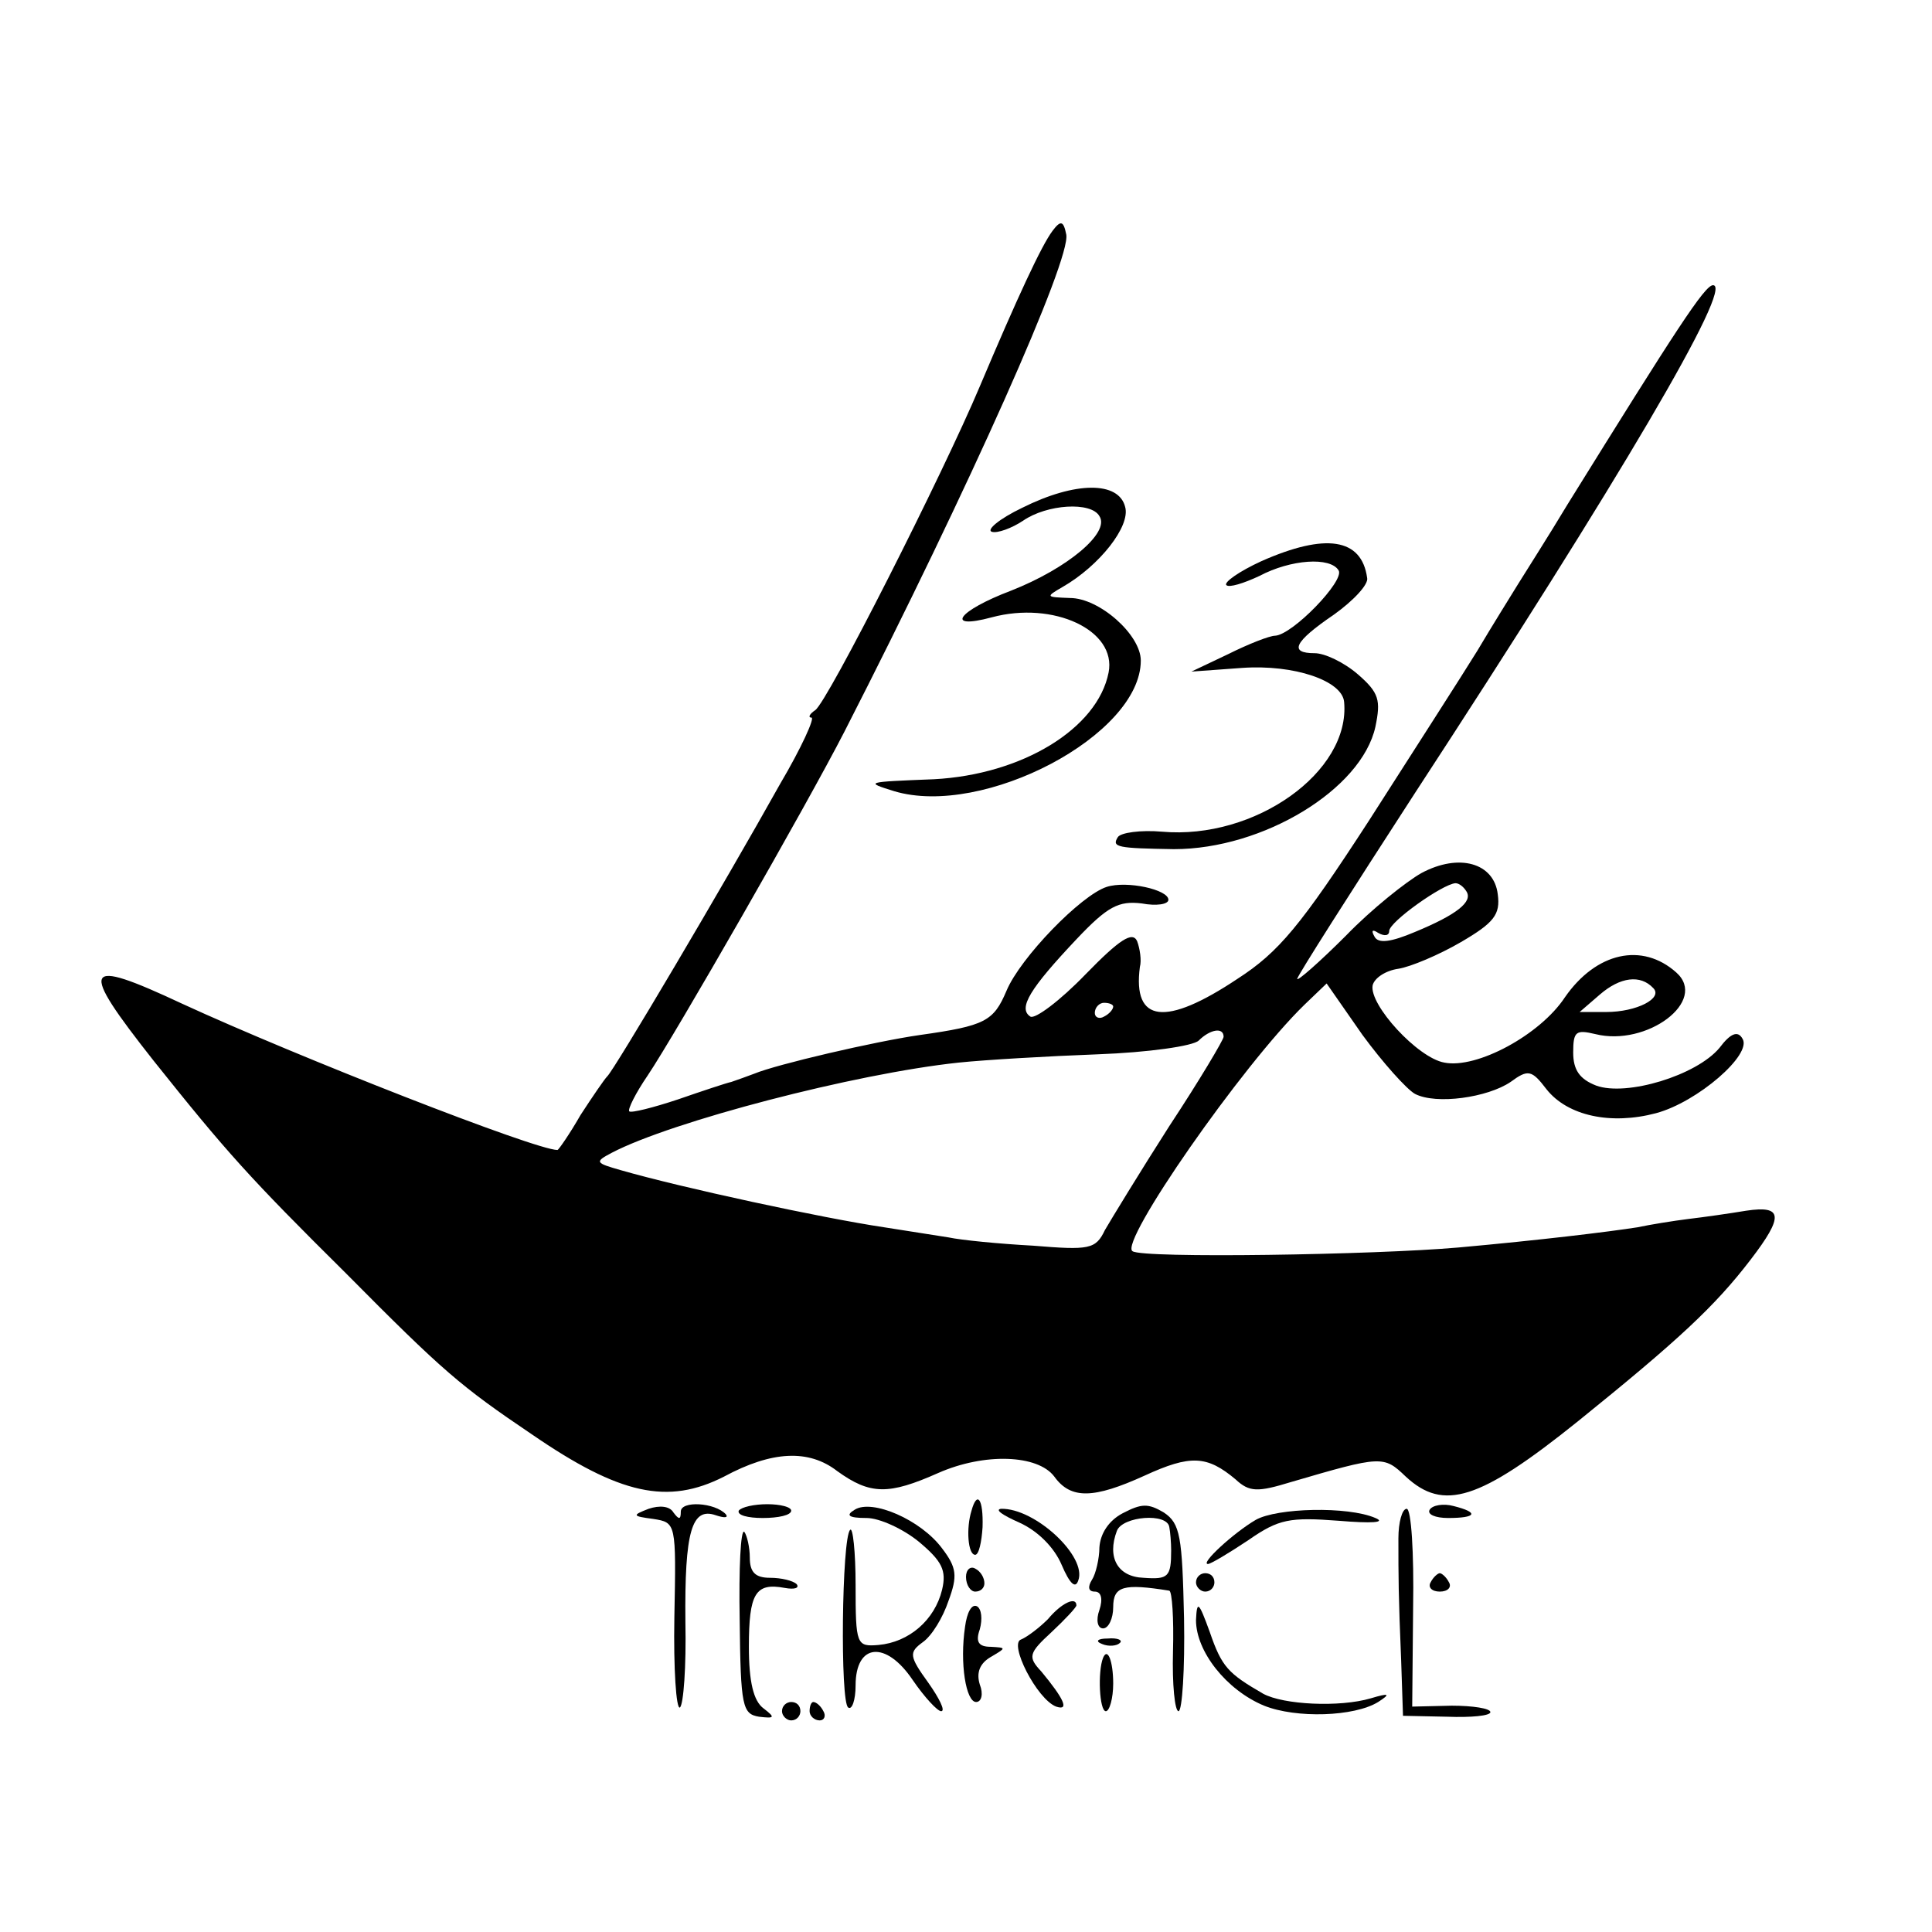 <?xml version="1.0" standalone="no"?>
<!DOCTYPE svg PUBLIC "-//W3C//DTD SVG 20010904//EN"
 "http://www.w3.org/TR/2001/REC-SVG-20010904/DTD/svg10.dtd">
<svg version="1.0" xmlns="http://www.w3.org/2000/svg"
 width="210pt" height="210pt" viewBox="0 0 210 210"
 preserveAspectRatio="xMidYMid meet">
<g transform="translate(0,210) scale(0.1,-0.1)"
fill="#000000" stroke="none">
<path d="M1144 1849 c-12 -16 -38 -72 -79 -169 -40 -95 -166 -344 -179 -352
-6 -4 -8 -8 -4 -8 4 0 -11 -33 -34 -72 -62 -111 -181 -312 -188 -318 -3 -3
-16 -22 -29 -42 -12 -21 -24 -38 -25 -38 -24 0 -282 101 -408 159 -109 51
-113 42 -31 -62 79 -99 104 -127 209 -231 106 -107 125 -123 202 -175 96 -66
148 -77 209 -46 52 28 92 30 123 6 36 -26 56 -26 110 -2 50 22 108 20 126 -4
18 -25 43 -24 98 1 50 23 68 22 99 -4 15 -14 24 -14 60 -3 99 29 101 29 125 6
41 -38 80 -26 187 60 109 88 149 125 188 176 36 47 35 59 -5 53 -18 -3 -46 -7
-63 -9 -16 -2 -41 -6 -55 -9 -32 -5 -106 -14 -195 -22 -91 -8 -343 -12 -354
-4 -15 9 119 202 187 268 l24 23 39 -56 c22 -30 48 -59 57 -64 23 -12 79 -4
104 13 19 14 23 13 39 -8 23 -29 70 -39 119 -26 45 12 105 64 94 81 -5 9 -13
6 -25 -10 -25 -30 -101 -53 -134 -41 -18 7 -25 17 -25 36 0 23 3 25 24 20 56
-14 123 36 88 67 -37 33 -87 22 -121 -27 -27 -41 -96 -78 -131 -71 -29 5 -82
63 -78 84 2 8 14 16 28 18 13 2 44 15 68 29 36 21 43 30 40 52 -4 34 -42 45
-83 23 -16 -9 -54 -39 -82 -68 -29 -29 -53 -50 -53 -47 0 3 58 94 128 202 222
340 347 552 324 552 -9 0 -40 -48 -158 -238 -21 -35 -46 -74 -54 -87 -8 -13
-28 -45 -44 -72 -16 -26 -70 -110 -118 -185 -74 -114 -98 -143 -143 -172 -78
-52 -114 -48 -106 13 2 7 0 20 -3 28 -5 11 -19 2 -56 -36 -28 -29 -55 -49 -60
-46 -14 9 0 31 50 84 34 36 46 42 71 39 16 -3 29 -1 29 4 0 11 -45 21 -67 14
-28 -9 -94 -77 -109 -113 -14 -33 -23 -38 -94 -48 -49 -7 -156 -32 -180 -42
-8 -3 -19 -7 -25 -9 -5 -1 -32 -10 -58 -19 -27 -9 -51 -15 -53 -13 -2 2 7 20
20 39 29 43 173 294 214 374 137 268 246 513 241 540 -3 15 -6 16 -15 4z m450
-718 c7 -11 -10 -25 -56 -44 -26 -11 -40 -13 -44 -5 -4 7 -2 8 4 4 7 -4 12 -3
12 2 0 10 58 51 72 52 4 0 9 -4 12 -9z m203 -105 c11 -11 -18 -26 -51 -26
l-29 0 22 19 c22 19 44 22 58 7z m-587 -20 c0 -3 -4 -8 -10 -11 -5 -3 -10 -1
-10 4 0 6 5 11 10 11 6 0 10 -2 10 -4z m120 -33 c0 -3 -26 -47 -59 -97 -32
-50 -63 -101 -70 -113 -10 -21 -17 -22 -78 -17 -37 2 -78 6 -92 9 -13 2 -45 7
-70 11 -67 10 -220 43 -286 62 -28 8 -29 9 -10 19 65 34 264 86 377 98 29 3
97 7 151 9 55 2 104 9 110 15 12 12 27 15 27 4z"/>
<path d="M1111 1548 c-25 -12 -39 -24 -33 -26 6 -2 22 4 34 12 26 18 74 21 83
5 12 -18 -35 -57 -96 -81 -58 -22 -73 -43 -21 -29 67 18 136 -14 127 -60 -12
-61 -94 -111 -190 -116 -75 -3 -75 -3 -43 -13 97 -29 268 61 268 142 0 28 -45
68 -77 68 -26 1 -27 1 -8 12 40 23 74 66 68 87 -7 28 -54 28 -112 -1z"/>
<path d="M1371 1490 c-24 -11 -41 -23 -38 -26 3 -3 19 2 36 10 34 18 77 21 86
6 7 -11 -50 -70 -69 -71 -6 0 -29 -9 -51 -20 l-40 -19 55 4 c57 4 109 -14 111
-37 7 -76 -97 -150 -198 -141 -23 2 -45 -1 -48 -6 -7 -11 0 -12 61 -13 97 0
204 65 219 133 6 29 4 37 -19 57 -15 13 -36 23 -47 23 -28 0 -23 12 21 42 21
15 38 33 36 40 -6 43 -45 49 -115 18z"/>
<path d="M705 460 c-18 -7 -18 -8 5 -11 25 -4 25 -4 23 -107 -1 -56 2 -100 6
-98 4 3 7 45 6 93 -1 99 7 125 33 116 9 -3 14 -3 11 1 -12 13 -49 15 -49 3 0
-9 -2 -9 -8 -1 -4 7 -15 8 -27 4z"/>
<path d="M803 458 c-2 -5 10 -8 26 -8 17 0 31 3 31 8 0 4 -12 7 -26 7 -14 0
-28 -3 -31 -7z"/>
<path d="M929 459 c-10 -6 -7 -9 13 -9 14 0 40 -12 57 -26 25 -21 30 -31 25
-52 -8 -33 -36 -57 -69 -60 -24 -2 -25 0 -25 65 0 36 -3 64 -6 60 -9 -9 -11
-188 -2 -193 4 -3 8 8 8 24 0 46 33 49 62 6 13 -19 27 -34 31 -34 5 0 -2 14
-14 31 -21 29 -21 33 -6 44 10 7 22 27 28 45 10 27 9 36 -7 57 -23 31 -76 54
-95 42z"/>
<path d="M1056 458 c-6 -19 -4 -48 4 -48 4 0 7 14 8 30 1 31 -6 40 -12 18z"/>
<path d="M1220 455 c-15 -8 -24 -22 -25 -37 0 -12 -4 -29 -8 -35 -5 -8 -4 -13
3 -13 7 0 9 -8 5 -20 -4 -11 -2 -20 4 -20 6 0 11 11 11 23 0 23 11 26 61 18 3
-1 5 -30 4 -66 -1 -36 2 -65 6 -65 4 0 7 46 6 101 -2 89 -4 103 -22 115 -17
10 -24 10 -45 -1z m51 -15 c1 -5 2 -17 2 -25 0 -29 -3 -32 -30 -30 -28 1 -40
22 -29 51 6 16 55 20 57 4z"/>
<path d="M1554 459 c-3 -5 6 -9 20 -9 31 0 34 6 6 13 -11 3 -23 1 -26 -4z"/>
<path d="M1108 445 c20 -9 38 -27 46 -46 9 -21 15 -26 18 -17 10 26 -47 79
-84 78 -7 -1 2 -7 20 -15z"/>
<path d="M1365 448 c-24 -14 -61 -48 -52 -48 3 0 23 12 44 26 33 23 45 25 98
21 36 -3 52 -2 40 3 -30 13 -107 11 -130 -2z"/>
<path d="M1520 428 c0 -43 0 -61 3 -133 l2 -60 48 -1 c26 -1 47 1 47 5 0 4
-19 7 -42 7 l-43 -1 1 108 c1 59 -2 107 -7 107 -5 0 -9 -15 -9 -32z"/>
<path d="M804 339 c1 -94 3 -102 21 -105 17 -2 18 -1 5 9 -11 8 -16 29 -16 67
0 58 7 70 39 64 11 -2 16 0 13 4 -4 4 -17 7 -29 7 -16 0 -22 6 -22 22 0 11 -3
24 -6 28 -4 3 -6 -40 -5 -96z"/>
<path d="M1050 386 c0 -9 5 -16 10 -16 6 0 10 4 10 9 0 6 -4 13 -10 16 -5 3
-10 -1 -10 -9z"/>
<path d="M1300 380 c0 -5 5 -10 10 -10 6 0 10 5 10 10 0 6 -4 10 -10 10 -5 0
-10 -4 -10 -10z"/>
<path d="M1555 380 c-3 -5 1 -10 10 -10 9 0 13 5 10 10 -3 6 -8 10 -10 10 -2
0 -7 -4 -10 -10z"/>
<path d="M1049 332 c-6 -40 1 -82 12 -82 6 0 8 9 4 19 -4 13 0 23 12 30 17 10
17 10 0 11 -13 0 -17 5 -12 19 3 11 2 22 -3 25 -6 3 -11 -7 -13 -22z"/>
<path d="M1139 340 c-9 -9 -22 -19 -29 -22 -14 -4 17 -65 38 -73 15 -5 8 9
-16 38 -15 16 -14 20 11 43 15 14 27 27 27 29 0 10 -16 3 -31 -15z"/>
<path d="M1300 339 c0 -34 33 -76 74 -93 35 -14 98 -12 124 4 14 9 12 10 -8 4
-34 -10 -95 -7 -117 5 -38 22 -45 29 -58 67 -12 33 -14 35 -15 13z"/>
<path d="M1198 313 c7 -3 16 -2 19 1 4 3 -2 6 -13 5 -11 0 -14 -3 -6 -6z"/>
<path d="M1199 298 c-6 -15 -4 -58 3 -58 4 0 8 14 8 30 0 24 -6 40 -11 28z"/>
<path d="M850 240 c0 -5 5 -10 10 -10 6 0 10 5 10 10 0 6 -4 10 -10 10 -5 0
-10 -4 -10 -10z"/>
<path d="M880 240 c0 -5 5 -10 11 -10 5 0 7 5 4 10 -3 6 -8 10 -11 10 -2 0 -4
-4 -4 -10z"/>
</g>
</svg>
